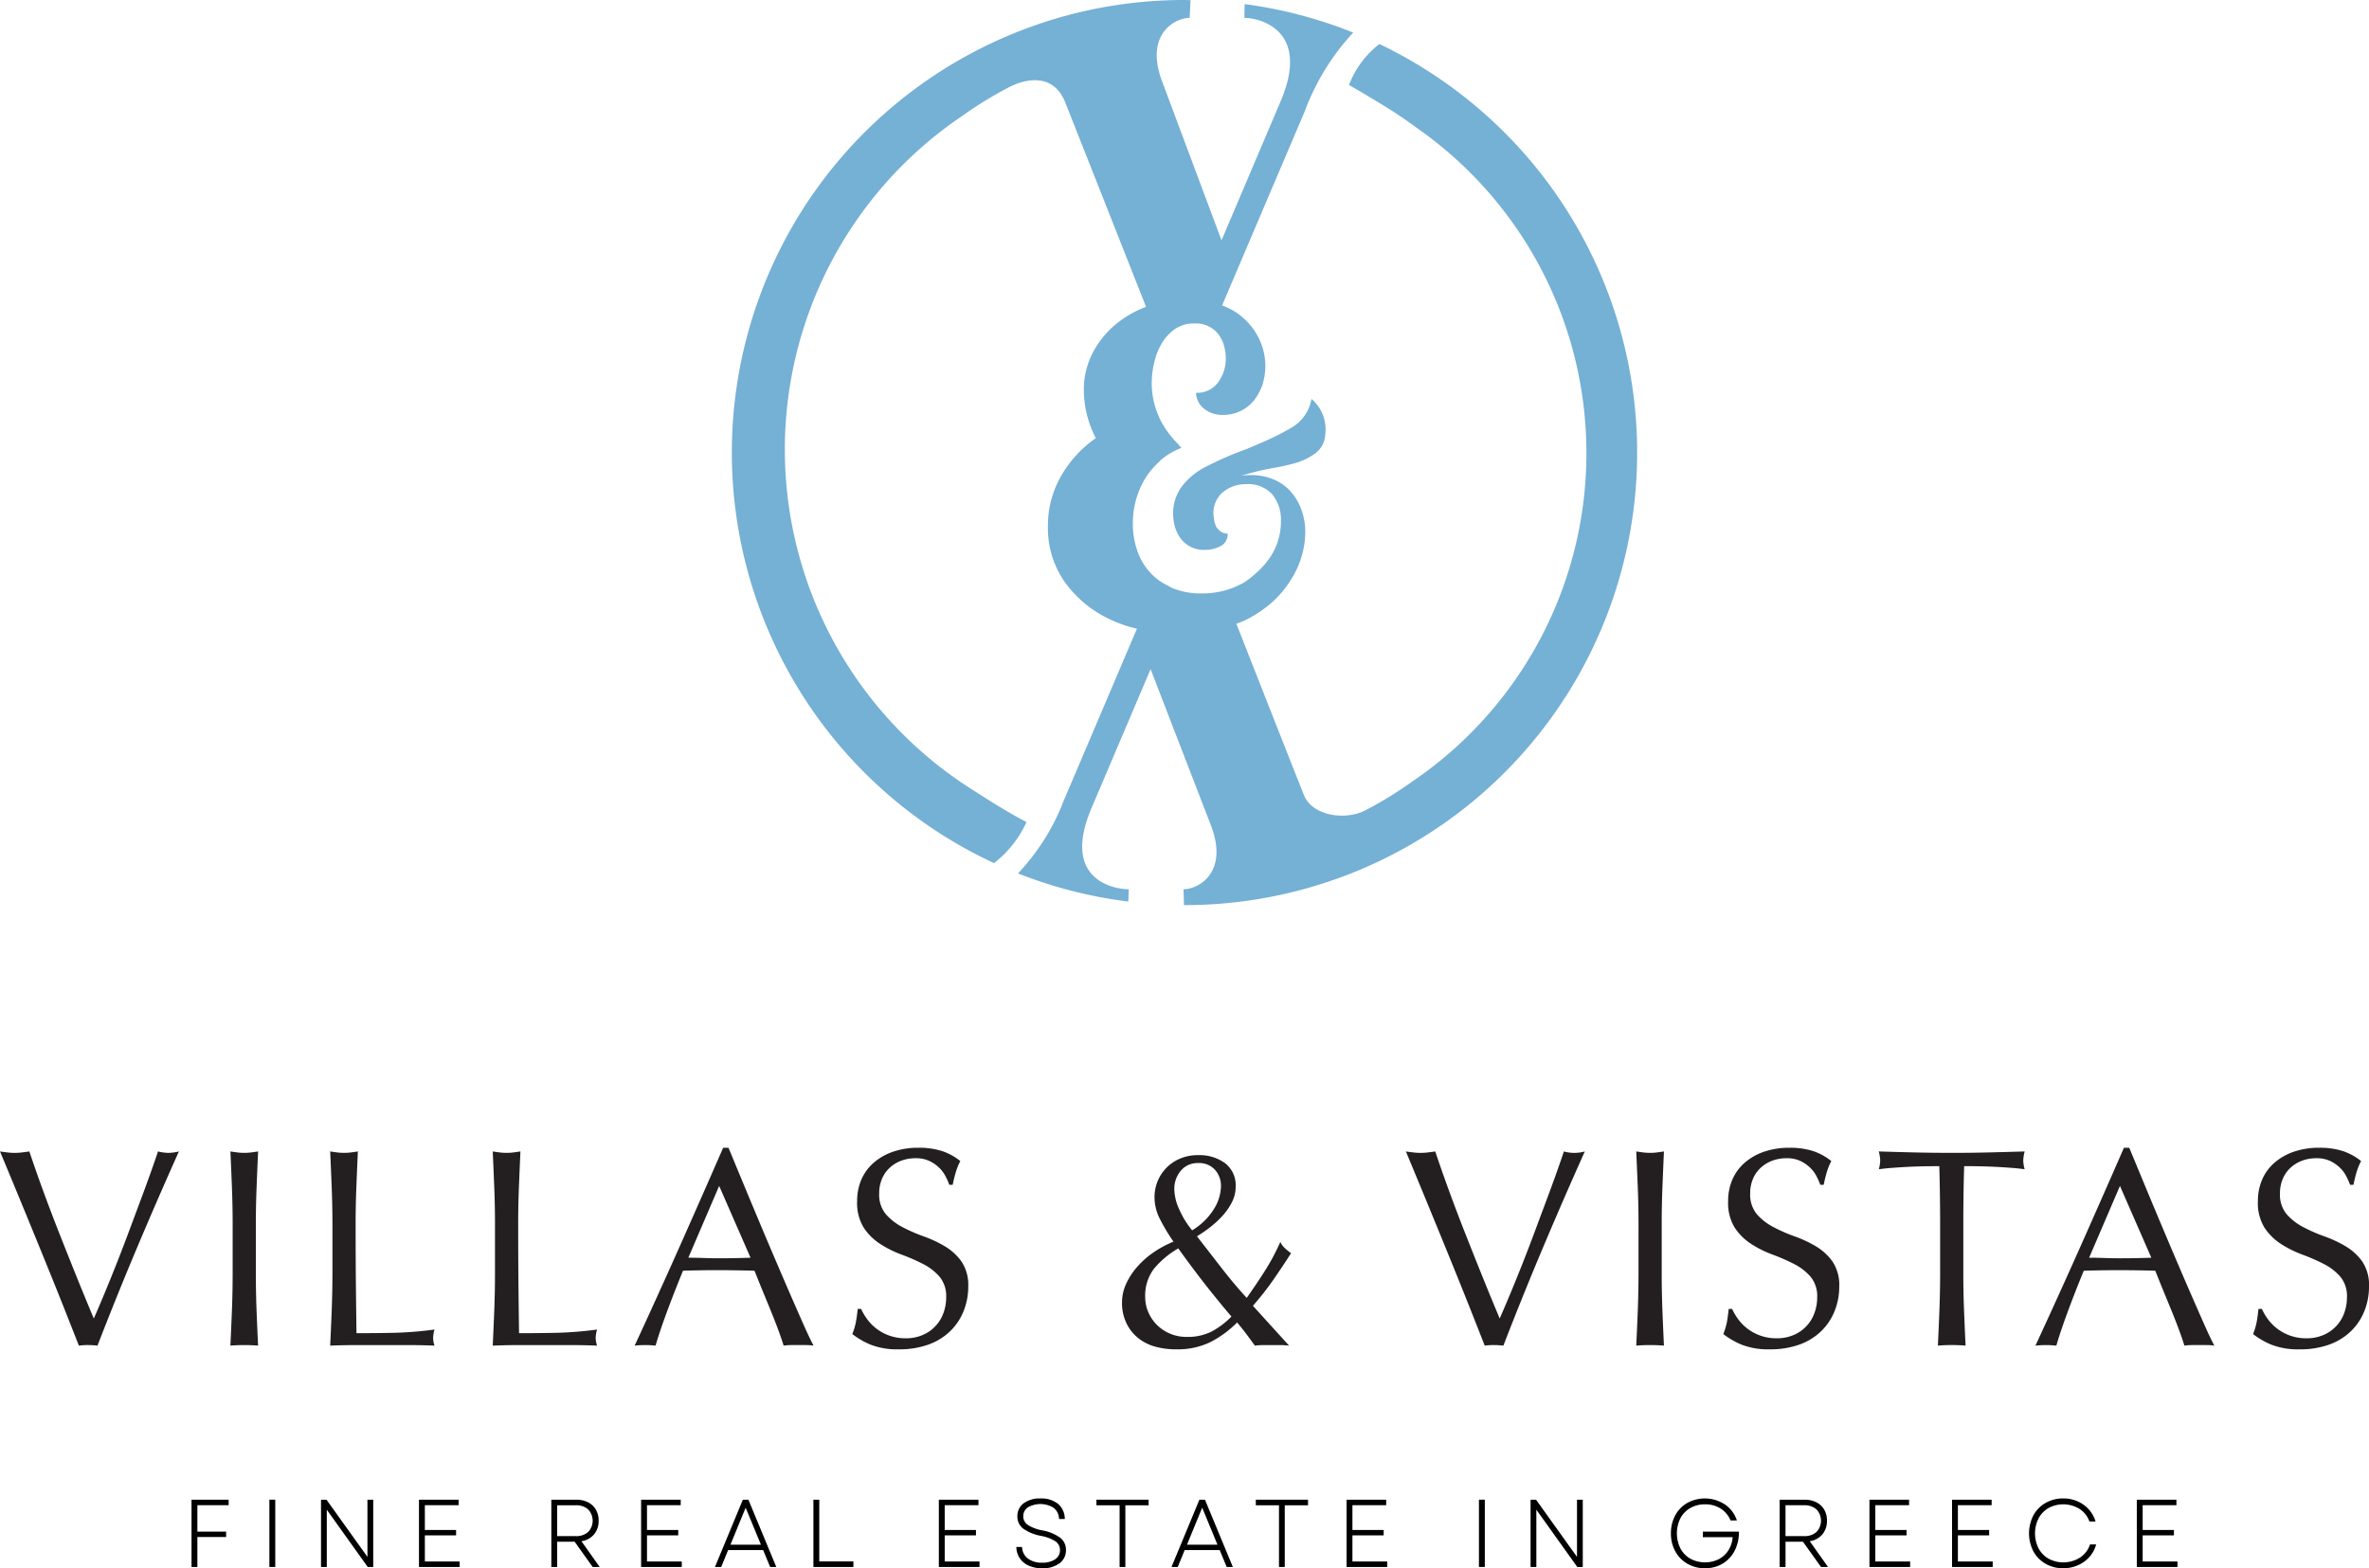 <svg id="Layer_1" data-name="Layer 1" xmlns="http://www.w3.org/2000/svg" width="150" height="99.316" viewBox="0 0 150 99.316"><defs><style>.cls-1{fill:#231f20;}.cls-2{fill:#75b0d5;}</style></defs><title>v&amp;amp;v-logo</title><path class="cls-1" d="M4.994,85.218q-.413-1.056-1.002-2.541-.591-1.486-1.262-3.133T1.351,76.178Q.644,74.461,0,72.921c.167.025.328.045.483.063a3.997,3.997,0,0,0,.447.027,3.997,3.997,0,0,0,.447-.027c.155-.018.316-.039.483-.063q.393,1.181.868,2.48t1.002,2.64q.528,1.341,1.083,2.72t1.127,2.738q.323-.733.698-1.637t.761-1.88q.385-.975.761-1.986t.725-1.943q.349-.93.636-1.736t.483-1.396a3.036,3.036,0,0,0,.662.09,3.042,3.042,0,0,0,.662-.09q-1.396,3.115-2.685,6.176t-2.47,6.121a4.903,4.903,0,0,0-.591-.036,4.081,4.081,0,0,0-.59.036"/><path class="cls-1" d="M14.687,75.239q-.045-1.137-.098-2.319c.155.025.304.045.447.063a3.468,3.468,0,0,0,.859,0c.143-.018.292-.039.448-.063q-.053,1.181-.098,2.319Q16.2,76.376,16.2,77.556v3.079q0,1.181.044,2.327t.098,2.255q-.412-.035-.877-.035c-.311,0-.603.012-.877.035q.054-1.11.098-2.255t.045-2.327V77.556q0-1.181-.045-2.317"/><path class="cls-1" d="M21.005,75.239Q20.96,74.102,20.907,72.92c.155.025.304.045.447.063a3.469,3.469,0,0,0,.859,0c.143-.018.292-.039.447-.063q-.053,1.181-.098,2.319t-.044,2.317q0,2.256.018,3.912t.036,2.962q1.271,0,2.435-.026a23.316,23.316,0,0,0,2.506-.206,2.062,2.062,0,0,0-.089.537,1.664,1.664,0,0,0,.089.483q-.823-.035-1.647-.035H22.562q-.796,0-1.656.035.054-1.11.098-2.255t.045-2.327V77.556q0-1.181-.045-2.317"/><path class="cls-1" d="M31.297,75.239q-.045-1.137-.098-2.319c.155.025.304.045.447.063a3.469,3.469,0,0,0,.859,0c.143-.018.292-.039.448-.063q-.053,1.181-.098,2.319t-.044,2.317q0,2.256.018,3.912t.036,2.962q1.271,0,2.435-.026a23.316,23.316,0,0,0,2.506-.206,2.062,2.062,0,0,0-.089.537,1.664,1.664,0,0,0,.089.483q-.823-.035-1.647-.035H32.855q-.796,0-1.656.035.054-1.11.098-2.255t.045-2.327V77.556q0-1.181-.045-2.317"/><path class="cls-1" d="M51.516,85.217a3.461,3.461,0,0,0-.475-.035h-.948a3.459,3.459,0,0,0-.475.035q-.124-.411-.339-.993c-.144-.388-.301-.793-.475-1.217s-.349-.852-.528-1.288-.346-.851-.501-1.244q-.573-.018-1.164-.027T45.43,80.438q-.555,0-1.092.009t-1.091.027q-.573,1.395-1.038,2.658T41.51,85.217a6.267,6.267,0,0,0-1.325,0q1.45-3.132,2.828-6.229t2.775-6.3h.339q.43,1.037.931,2.246t1.02,2.444q.518,1.234,1.038,2.451t.976,2.264q.456,1.046.823,1.871t.6,1.252m-7.93-5.567q.466,0,.967.018c.334.013.656.018.967.018.334,0,.668-.002,1.002-.009s.668-.015,1.002-.027l-1.987-4.546Z"/><path class="cls-1" d="M54.907,83.544a2.943,2.943,0,0,0,.59.6,3.029,3.029,0,0,0,.815.438,2.996,2.996,0,0,0,1.038.17,2.647,2.647,0,0,0,1.066-.206,2.374,2.374,0,0,0,1.315-1.378,2.838,2.838,0,0,0,.179-1.011,1.917,1.917,0,0,0-.421-1.306,3.46,3.46,0,0,0-1.047-.806,12.359,12.359,0,0,0-1.351-.591A6.901,6.901,0,0,1,55.74,78.783a3.574,3.574,0,0,1-1.047-1.029,2.975,2.975,0,0,1-.421-1.683,3.406,3.406,0,0,1,.268-1.369,2.985,2.985,0,0,1,.779-1.066,3.675,3.675,0,0,1,1.226-.698,4.857,4.857,0,0,1,1.611-.251,4.766,4.766,0,0,1,1.486.206,3.691,3.691,0,0,1,1.163.636,3.893,3.893,0,0,0-.268.643,8.835,8.835,0,0,0-.214.86h-.215a4.636,4.636,0,0,0-.242-.546,2.083,2.083,0,0,0-.412-.546,2.286,2.286,0,0,0-.618-.421,1.995,1.995,0,0,0-.859-.17,2.57,2.57,0,0,0-.922.161,2.227,2.227,0,0,0-.734.456,2.021,2.021,0,0,0-.483.707,2.317,2.317,0,0,0-.17.896,1.943,1.943,0,0,0,.421,1.324,3.603,3.603,0,0,0,1.047.815,10.28,10.28,0,0,0,1.351.591,7.649,7.649,0,0,1,1.352.635,3.459,3.459,0,0,1,1.047.967,2.665,2.665,0,0,1,.421,1.576,4.128,4.128,0,0,1-.295,1.556,3.65,3.65,0,0,1-.86,1.28,3.832,3.832,0,0,1-1.378.842,5.42,5.42,0,0,1-1.853.296,4.625,4.625,0,0,1-1.799-.296,4.949,4.949,0,0,1-1.155-.671,4.277,4.277,0,0,0,.224-.744q.063-.33.117-.85h.215a3.49,3.49,0,0,0,.385.653"/><path class="cls-1" d="M73.102,75.838a2.641,2.641,0,0,1,.779-1.906A2.618,2.618,0,0,1,74.75,73.36a2.883,2.883,0,0,1,1.11-.206,2.751,2.751,0,0,1,1.709.509,1.764,1.764,0,0,1,.671,1.496,2.135,2.135,0,0,1-.233.967,3.858,3.858,0,0,1-.599.868,6.233,6.233,0,0,1-.796.733,8.121,8.121,0,0,1-.824.565q.806,1.037,1.576,2.031t1.575,1.871q.644-.912,1.172-1.745a13.919,13.919,0,0,0,.957-1.799,1.254,1.254,0,0,0,.296.403,4.625,4.625,0,0,0,.384.312q-.554.859-1.11,1.665a18.242,18.242,0,0,1-1.306,1.664l2.291,2.525a4.748,4.748,0,0,0-.572-.036H79.967a3.704,3.704,0,0,0-.51.036q-.143-.197-.439-.6t-.689-.868a6.553,6.553,0,0,1-1.691,1.244,4.77,4.77,0,0,1-2.175.457,4.946,4.946,0,0,1-1.316-.17,2.957,2.957,0,0,1-1.083-.546,2.748,2.748,0,0,1-.742-.941,2.937,2.937,0,0,1-.278-1.315,2.817,2.817,0,0,1,.251-1.155,4.373,4.373,0,0,1,.689-1.073,5.485,5.485,0,0,1,1.03-.922,6.672,6.672,0,0,1,1.288-.698,11.974,11.974,0,0,1-.858-1.432,3.007,3.007,0,0,1-.341-1.361m-.591,6.319a2.351,2.351,0,0,0,.197.941,2.576,2.576,0,0,0,.545.806,2.624,2.624,0,0,0,.833.554,2.656,2.656,0,0,0,1.056.206,3.369,3.369,0,0,0,1.558-.332,5.13,5.13,0,0,0,1.271-.957q-.913-1.073-1.736-2.13T74.606,79.06a5.662,5.662,0,0,0-1.54,1.29,2.814,2.814,0,0,0-.555,1.807M77.309,75.14a1.514,1.514,0,0,0-.385-1.064,1.345,1.345,0,0,0-1.047-.421,1.384,1.384,0,0,0-1.11.483,1.784,1.784,0,0,0-.412,1.199,3.207,3.207,0,0,0,.313,1.253,5.588,5.588,0,0,0,.815,1.325,4.073,4.073,0,0,0,1.369-1.333,2.823,2.823,0,0,0,.457-1.441"/><path class="cls-1" d="M94.01,85.218q-.413-1.056-1.002-2.541-.591-1.486-1.262-3.133t-1.378-3.365q-.707-1.718-1.351-3.258c.167.025.328.045.483.063a3.763,3.763,0,0,0,.895,0c.155-.018.316-.039.483-.063q.393,1.181.868,2.48t1.002,2.64q.528,1.341,1.083,2.72t1.127,2.738q.322-.733.698-1.637t.761-1.88q.385-.975.761-1.986t.725-1.943q.349-.93.636-1.736t.483-1.396a2.485,2.485,0,0,0,1.325,0Q98.95,76.036,97.661,79.097t-2.47,6.121a4.904,4.904,0,0,0-.591-.036,4.083,4.083,0,0,0-.59.036"/><path class="cls-1" d="M103.702,75.239q-.045-1.137-.098-2.319c.155.025.304.045.447.063a3.469,3.469,0,0,0,.859,0c.143-.018.292-.039.448-.063q-.053,1.181-.098,2.319t-.044,2.317v3.079q0,1.181.044,2.327t.098,2.255c-.274-.023-.567-.035-.877-.035s-.603.012-.877.035q.054-1.11.098-2.255t.045-2.327V77.556q0-1.181-.045-2.317"/><path class="cls-1" d="M110.057,83.544a2.938,2.938,0,0,0,.59.6,3.028,3.028,0,0,0,.815.438,2.997,2.997,0,0,0,1.038.17,2.647,2.647,0,0,0,1.066-.206,2.375,2.375,0,0,0,1.315-1.378,2.838,2.838,0,0,0,.179-1.011,1.917,1.917,0,0,0-.421-1.306,3.458,3.458,0,0,0-1.047-.806,12.357,12.357,0,0,0-1.351-.591,6.898,6.898,0,0,1-1.351-.671,3.575,3.575,0,0,1-1.047-1.029,2.976,2.976,0,0,1-.421-1.683,3.408,3.408,0,0,1,.268-1.369,2.985,2.985,0,0,1,.779-1.066,3.676,3.676,0,0,1,1.226-.698,4.858,4.858,0,0,1,1.611-.251,4.766,4.766,0,0,1,1.486.206,3.693,3.693,0,0,1,1.163.636,3.893,3.893,0,0,0-.268.643,8.832,8.832,0,0,0-.214.86h-.215a4.621,4.621,0,0,0-.242-.546,2.078,2.078,0,0,0-.412-.546,2.294,2.294,0,0,0-.617-.421,2,2,0,0,0-.86-.17,2.57,2.57,0,0,0-.922.161,2.229,2.229,0,0,0-.734.456,2.021,2.021,0,0,0-.483.707,2.317,2.317,0,0,0-.17.896,1.944,1.944,0,0,0,.421,1.324,3.605,3.605,0,0,0,1.047.815,10.274,10.274,0,0,0,1.351.591,7.652,7.652,0,0,1,1.352.635,3.459,3.459,0,0,1,1.047.967,2.666,2.666,0,0,1,.421,1.576,4.128,4.128,0,0,1-.295,1.556,3.653,3.653,0,0,1-.86,1.28,3.833,3.833,0,0,1-1.378.842,5.42,5.42,0,0,1-1.853.296,4.626,4.626,0,0,1-1.799-.296,4.949,4.949,0,0,1-1.155-.671,4.269,4.269,0,0,0,.224-.744q.063-.33.117-.85h.215a3.485,3.485,0,0,0,.385.653"/><path class="cls-1" d="M122.792,73.852q-.466,0-.976.009c-.34.006-.68.018-1.021.036s-.668.039-.984.062-.6.054-.851.09a2.169,2.169,0,0,0,.09-.573,2.483,2.483,0,0,0-.09-.556q1.181.037,2.309.063t2.31.027q1.181,0,2.31-.027t2.309-.063a2.509,2.509,0,0,0-.09.574,2.124,2.124,0,0,0,.09.554q-.376-.054-.851-.09c-.316-.023-.644-.045-.984-.062s-.681-.029-1.021-.036-.665-.009-.976-.009q-.054,1.844-.053,3.705v3.079q0,1.181.045,2.327t.098,2.255q-.412-.036-.877-.036t-.877.036q.054-1.109.098-2.255.044-1.144.045-2.327V77.556q0-1.861-.053-3.705"/><path class="cls-1" d="M140.209,85.217a3.461,3.461,0,0,0-.475-.035h-.948a3.459,3.459,0,0,0-.475.035q-.124-.411-.339-.993c-.144-.388-.301-.793-.475-1.217s-.349-.852-.528-1.288-.346-.851-.501-1.244q-.573-.018-1.164-.027t-1.181-.009q-.555,0-1.092.009t-1.091.027q-.573,1.395-1.038,2.658t-.698,2.085a6.268,6.268,0,0,0-1.325,0q1.45-3.132,2.828-6.229t2.775-6.3h.339q.43,1.037.931,2.246t1.02,2.444q.519,1.234,1.038,2.451t.976,2.264q.456,1.046.823,1.871t.6,1.252m-7.929-5.567q.466,0,.967.018c.334.013.656.018.967.018.334,0,.668-.002,1.002-.009s.668-.015,1.002-.027l-1.987-4.546Z"/><path class="cls-1" d="M143.601,83.544a2.938,2.938,0,0,0,.59.6,2.999,2.999,0,0,0,1.853.608,2.647,2.647,0,0,0,1.066-.206,2.374,2.374,0,0,0,1.315-1.378,2.836,2.836,0,0,0,.179-1.011,1.917,1.917,0,0,0-.421-1.306,3.458,3.458,0,0,0-1.047-.806,12.357,12.357,0,0,0-1.351-.591,6.898,6.898,0,0,1-1.351-.671,3.575,3.575,0,0,1-1.047-1.029,2.975,2.975,0,0,1-.421-1.683,3.408,3.408,0,0,1,.268-1.369,2.985,2.985,0,0,1,.779-1.066,3.676,3.676,0,0,1,1.226-.698,4.858,4.858,0,0,1,1.611-.251,4.766,4.766,0,0,1,1.486.206,3.693,3.693,0,0,1,1.163.636,3.902,3.902,0,0,0-.268.643c-.072.228-.143.513-.214.86h-.215a4.637,4.637,0,0,0-.242-.546,2.078,2.078,0,0,0-.412-.546,2.287,2.287,0,0,0-.617-.421,1.995,1.995,0,0,0-.859-.17,2.57,2.57,0,0,0-.922.161,2.229,2.229,0,0,0-.734.456,2.021,2.021,0,0,0-.483.707,2.317,2.317,0,0,0-.17.896,1.944,1.944,0,0,0,.421,1.324,3.605,3.605,0,0,0,1.047.815,10.274,10.274,0,0,0,1.351.591,7.652,7.652,0,0,1,1.352.635,3.459,3.459,0,0,1,1.047.967A2.666,2.666,0,0,1,150,81.478a4.128,4.128,0,0,1-.295,1.556,3.653,3.653,0,0,1-.86,1.28,3.834,3.834,0,0,1-1.378.842,5.42,5.42,0,0,1-1.853.296,4.626,4.626,0,0,1-1.799-.296,4.949,4.949,0,0,1-1.155-.671,4.269,4.269,0,0,0,.224-.744q.063-.33.117-.85h.215a3.491,3.491,0,0,0,.385.653"/><path class="cls-2" d="M95.266,8.395a28.768,28.768,0,0,0-7.926-5.608,5.995,5.995,0,0,0-1.926,2.6c.353.182,2.196,1.285,2.831,1.697.75.487,1.42.981,1.691,1.176a25.123,25.123,0,0,1-.568,41.27,24.523,24.523,0,0,1-2.904,1.782c-1.267.66-3.363.375-3.9-.958-.556-1.378-4.28-10.852-4.28-10.852.157-.061.317-.113.468-.184a7.499,7.499,0,0,0,1.677-1.077,6.473,6.473,0,0,0,1.321-1.548,5.661,5.661,0,0,0,.897-2.981,4.165,4.165,0,0,0-.241-1.422,3.56,3.56,0,0,0-.678-1.157,3.021,3.021,0,0,0-1.08-.769,3.602,3.602,0,0,0-1.425-.275c-.138,0-.261.003-.368.012a2.376,2.376,0,0,0-.276.034,15.78,15.78,0,0,1,1.977-.486c.459-.075.93-.18,1.413-.31a3.977,3.977,0,0,0,1.322-.635,1.586,1.586,0,0,0,.603-1.026c.001-.008.001-.018.002-.026a2.606,2.606,0,0,0,.038-.449,2.526,2.526,0,0,0-.896-1.94A2.59,2.59,0,0,1,81.82,27.055a14.142,14.142,0,0,1-1.253.667c-.368.175-.797.361-1.258.554l-.04.017c-.131.054-.252.108-.391.164a20.908,20.908,0,0,0-2.436,1.057,4.482,4.482,0,0,0-1.551,1.219,2.842,2.842,0,0,0-.61,1.839,2.887,2.887,0,0,0,.06.565c.015.073.031.145.051.215a2.312,2.312,0,0,0,.417.816,1.839,1.839,0,0,0,1.518.654,2.084,2.084,0,0,0,.942-.229.824.824,0,0,0,.459-.805.73.73,0,0,1-.563-.243.662.662,0,0,1-.074-.079c-.018-.027-.048-.038-.063-.068a1.808,1.808,0,0,1-.177-.667c-.004-.043-.014-.085-.015-.129-.001-.011-.004-.02-.004-.031a1.738,1.738,0,0,1,.598-1.403c.032-.028.07-.048.104-.073.048-.036.095-.07.145-.102a2.265,2.265,0,0,1,1.221-.331,2.064,2.064,0,0,1,1.655.644,2.523,2.523,0,0,1,.551,1.701,4.068,4.068,0,0,1-.655,2.24,5.202,5.202,0,0,1-.628.773c-.104.11-.217.21-.331.31a5.134,5.134,0,0,1-.73.561,5.249,5.249,0,0,1-2.712.689,4.62,4.62,0,0,1-1.805-.333c-.117-.049-.217-.118-.326-.175a4.141,4.141,0,0,1-.449-.254,3.894,3.894,0,0,1-.58-.489,3.946,3.946,0,0,1-.862-1.401,5.215,5.215,0,0,1-.299-1.804,5.512,5.512,0,0,1,.207-1.495,5.378,5.378,0,0,1,.598-1.367,4.814,4.814,0,0,1,.64-.801c.066-.069.132-.137.203-.202.043-.039.078-.084.122-.122a4.333,4.333,0,0,1,1.31-.771c-.095-.087-.166-.19-.255-.282-.012-.012-.022-.025-.034-.038a6.068,6.068,0,0,1-1.089-1.53c-.032-.064-.054-.131-.082-.196-.019-.043-.037-.087-.054-.131a5.174,5.174,0,0,1-.37-1.935,5.763,5.763,0,0,1,.15-1.263,4.223,4.223,0,0,1,.47-1.218,2.953,2.953,0,0,1,.828-.919,2.05,2.05,0,0,1,1.241-.368,1.801,1.801,0,0,1,1.494.633,2.208,2.208,0,0,1,.393.77l.002.008a2.835,2.835,0,0,1,.111.795,2.522,2.522,0,0,1-.482,1.516,1.623,1.623,0,0,1-1.402.667,1.336,1.336,0,0,0,.54,1.034,1.851,1.851,0,0,0,1.138.367,2.497,2.497,0,0,0,1.999-.93,2.975,2.975,0,0,0,.331-.52,3.219,3.219,0,0,0,.197-.457,3.52,3.52,0,0,0,.108-.442c.006-.031.017-.06.022-.091.008-.043.01-.087.015-.131a3.696,3.696,0,0,0,.038-.485,3.99,3.99,0,0,0-.598-2.137A4.209,4.209,0,0,0,77.89,19.563a4.661,4.661,0,0,0-.51-.219L82.618,7.039a14.929,14.929,0,0,1,3.064-4.974A28.409,28.409,0,0,0,78.81.26l-.017.873c.962,0,4.233.765,2.281,5.313l-3.73,8.773L73.605,5.215c-1.166-3.004.758-4.082,1.72-4.082L75.381.01C75.253.008,75.128,0,75,0a28.668,28.668,0,0,0-8.414,1.257c-.568.174-1.127.368-1.678.575A28.663,28.663,0,0,0,62.94,54.66a6.933,6.933,0,0,0,2.056-2.599c-.737-.38-1.577-.885-2.195-1.269-.463-.287-1.677-1.061-2.064-1.329a25.484,25.484,0,0,1,.196-42.127,24.884,24.884,0,0,1,2.945-1.807c1.042-.543,2.82-.937,3.573.96.526,1.325,5.114,12.942,5.114,12.942a6.748,6.748,0,0,0-1.962,1.144,5.825,5.825,0,0,0-1.437,1.816,5.082,5.082,0,0,0-.54,2.344,6.675,6.675,0,0,0,.759,3.011A7.37,7.37,0,0,0,67.18,30.158a6.279,6.279,0,0,0-.828,3.171,5.931,5.931,0,0,0,1.034,3.482,7.277,7.277,0,0,0,2.781,2.356,8.189,8.189,0,0,0,1.822.648l-4.64,10.9a13.932,13.932,0,0,1-2.892,4.597,28.465,28.465,0,0,0,6.985,1.781l.028-.777c-.962,0-4.299-.619-2.347-5.166l3.73-8.774L76.66,52.234c1.167,3.003-.758,4.081-1.72,4.081l.027,1.003L75,57.32a28.624,28.624,0,0,0,9.067-1.472c.373-.124.744-.254,1.111-.394A28.661,28.661,0,0,0,95.266,8.395"/><path d="M34.909,94.975h1.577a1.606,1.606,0,0,1,.746.164,1.201,1.201,0,0,1,.496.462,1.348,1.348,0,0,1,.176.7,1.307,1.307,0,0,1-.292.871,1.281,1.281,0,0,1-.798.432l1.157,1.631h-.444l-1.144-1.601H35.28v1.601h-.371Zm1.54,2.306A1.129,1.129,0,0,0,37.24,97.02a1.037,1.037,0,0,0,0-1.431,1.129,1.129,0,0,0-.791-.262H35.28v1.954Z"/><polygon points="40.594 94.975 43.102 94.975 43.102 95.322 40.966 95.322 40.966 96.892 42.944 96.892 42.944 97.233 40.966 97.233 40.966 98.888 43.169 98.888 43.169 99.236 40.594 99.236 40.594 94.975"/><path d="M47.035,94.975h.353l1.765,4.261h-.389l-.444-1.071H46.103l-.439,1.071H45.27Zm1.145,2.849-.967-2.343-.962,2.343Z"/><polygon points="51.503 94.975 51.874 94.975 51.874 98.883 54.035 98.883 54.035 99.236 51.503 99.236 51.503 94.975"/><polygon points="59.446 94.975 61.954 94.975 61.954 95.322 59.817 95.322 59.817 96.892 61.796 96.892 61.796 97.233 59.817 97.233 59.817 98.888 62.021 98.888 62.021 99.236 59.446 99.236 59.446 94.975"/><path d="M65.138,99.15a1.311,1.311,0,0,1-.57-.468,1.329,1.329,0,0,1-.216-.712h.365a.931.931,0,0,0,.366.73,1.434,1.434,0,0,0,.901.263,1.413,1.413,0,0,0,.828-.216.685.685,0,0,0,.304-.587.648.648,0,0,0-.283-.545,2.503,2.503,0,0,0-.922-.35,2.826,2.826,0,0,1-1.142-.472.943.943,0,0,1-.35-.763.996.996,0,0,1,.394-.826,1.692,1.692,0,0,1,1.068-.307,1.672,1.672,0,0,1,1.111.341,1.251,1.251,0,0,1,.429.956h-.365a.908.908,0,0,0-.332-.697,1.581,1.581,0,0,0-1.644-.034.67.67,0,0,0-.289.567.642.642,0,0,0,.276.532,2.512,2.512,0,0,0,.935.356,2.758,2.758,0,0,1,1.144.478.952.952,0,0,1,.348.758,1.016,1.016,0,0,1-.408.849,1.765,1.765,0,0,1-1.102.314,2.053,2.053,0,0,1-.846-.166"/><polygon points="70.891 95.328 69.423 95.328 69.423 94.974 72.729 94.974 72.729 95.328 71.255 95.328 71.255 99.236 70.891 99.236 70.891 95.328"/><path d="M75.943,94.975h.353l1.765,4.261h-.389l-.444-1.071H75.011l-.439,1.071h-.395Zm1.145,2.849L76.12,95.48l-.962,2.343Z"/><polygon points="80.983 95.328 79.516 95.328 79.516 94.974 82.821 94.974 82.821 95.328 81.348 95.328 81.348 99.236 80.983 99.236 80.983 95.328"/><polygon points="85.262 94.975 87.77 94.975 87.77 95.322 85.633 95.322 85.633 96.892 87.611 96.892 87.611 97.233 85.633 97.233 85.633 98.888 87.837 98.888 87.837 99.236 85.262 99.236 85.262 94.975"/><rect x="93.644" y="94.974" width="0.371" height="4.261"/><polygon points="96.913 94.975 97.259 94.975 99.852 98.596 99.852 94.975 100.218 94.975 100.218 99.236 99.871 99.236 97.278 95.608 97.278 99.236 96.913 99.236 96.913 94.975"/><path d="M106.844,99.031a1.994,1.994,0,0,1-.767-.784,2.328,2.328,0,0,1-.277-1.141,2.355,2.355,0,0,1,.274-1.142,1.982,1.982,0,0,1,.764-.785,2.309,2.309,0,0,1,2.383.1,1.945,1.945,0,0,1,.755,1.011h-.402a1.6,1.6,0,0,0-.624-.752,1.798,1.798,0,0,0-.99-.27,1.844,1.844,0,0,0-.928.23,1.619,1.619,0,0,0-.63.649,2.145,2.145,0,0,0,0,1.914,1.623,1.623,0,0,0,.63.651,1.972,1.972,0,0,0,1.799.028,1.596,1.596,0,0,0,.612-.567,1.783,1.783,0,0,0,.265-.825h-1.887v-.353h2.283a2.556,2.556,0,0,1-.262,1.196,2.032,2.032,0,0,1-.758.826,2.135,2.135,0,0,1-1.13.298,2.172,2.172,0,0,1-1.11-.284"/><path d="M112.684,94.975h1.577a1.606,1.606,0,0,1,.746.164,1.201,1.201,0,0,1,.496.462,1.348,1.348,0,0,1,.176.7,1.307,1.307,0,0,1-.292.871,1.281,1.281,0,0,1-.798.432l1.157,1.631h-.444l-1.144-1.601h-1.102v1.601h-.371Zm1.54,2.306a1.129,1.129,0,0,0,.791-.262,1.037,1.037,0,0,0,0-1.431,1.129,1.129,0,0,0-.791-.262h-1.169v1.954Z"/><polygon points="118.37 94.975 120.878 94.975 120.878 95.322 118.741 95.322 118.741 96.892 120.719 96.892 120.719 97.233 118.741 97.233 118.741 98.888 120.945 98.888 120.945 99.236 118.37 99.236 118.37 94.975"/><polygon points="123.599 94.975 126.106 94.975 126.106 95.322 123.97 95.322 123.97 96.892 125.948 96.892 125.948 97.233 123.97 97.233 123.97 98.888 126.174 98.888 126.174 99.236 123.599 99.236 123.599 94.975"/><path d="M129.522,99.031a1.997,1.997,0,0,1-.771-.784,2.49,2.49,0,0,1,0-2.283,1.998,1.998,0,0,1,.771-.785,2.197,2.197,0,0,1,1.114-.284,2.164,2.164,0,0,1,1.287.396,1.994,1.994,0,0,1,.764,1.065h-.389a1.571,1.571,0,0,0-.627-.797,1.967,1.967,0,0,0-1.954-.061,1.634,1.634,0,0,0-.636.652,2.119,2.119,0,0,0,0,1.912,1.637,1.637,0,0,0,.636.651,1.981,1.981,0,0,0,1.985-.074,1.566,1.566,0,0,0,.634-.833h.389a1.979,1.979,0,0,1-.432.798,2.081,2.081,0,0,1-.73.525,2.29,2.29,0,0,1-.925.187,2.189,2.189,0,0,1-1.114-.284"/><polygon points="135.298 94.975 137.806 94.975 137.806 95.322 135.669 95.322 135.669 96.892 137.648 96.892 137.648 97.233 135.669 97.233 135.669 98.888 137.873 98.888 137.873 99.236 135.298 99.236 135.298 94.975"/><polygon points="12.127 94.975 14.477 94.975 14.477 95.322 12.498 95.322 12.498 96.996 14.318 96.996 14.318 97.337 12.498 97.337 12.498 99.236 12.127 99.236 12.127 94.975"/><rect x="17.057" y="94.974" width="0.372" height="4.261"/><polygon points="20.326 94.975 20.673 94.975 23.266 98.596 23.266 94.975 23.632 94.975 23.632 99.236 23.285 99.236 20.692 95.608 20.692 99.236 20.326 99.236 20.326 94.975"/><polygon points="26.529 94.975 29.037 94.975 29.037 95.322 26.901 95.322 26.901 96.892 28.879 96.892 28.879 97.233 26.901 97.233 26.901 98.888 29.104 98.888 29.104 99.236 26.529 99.236 26.529 94.975"/></svg>